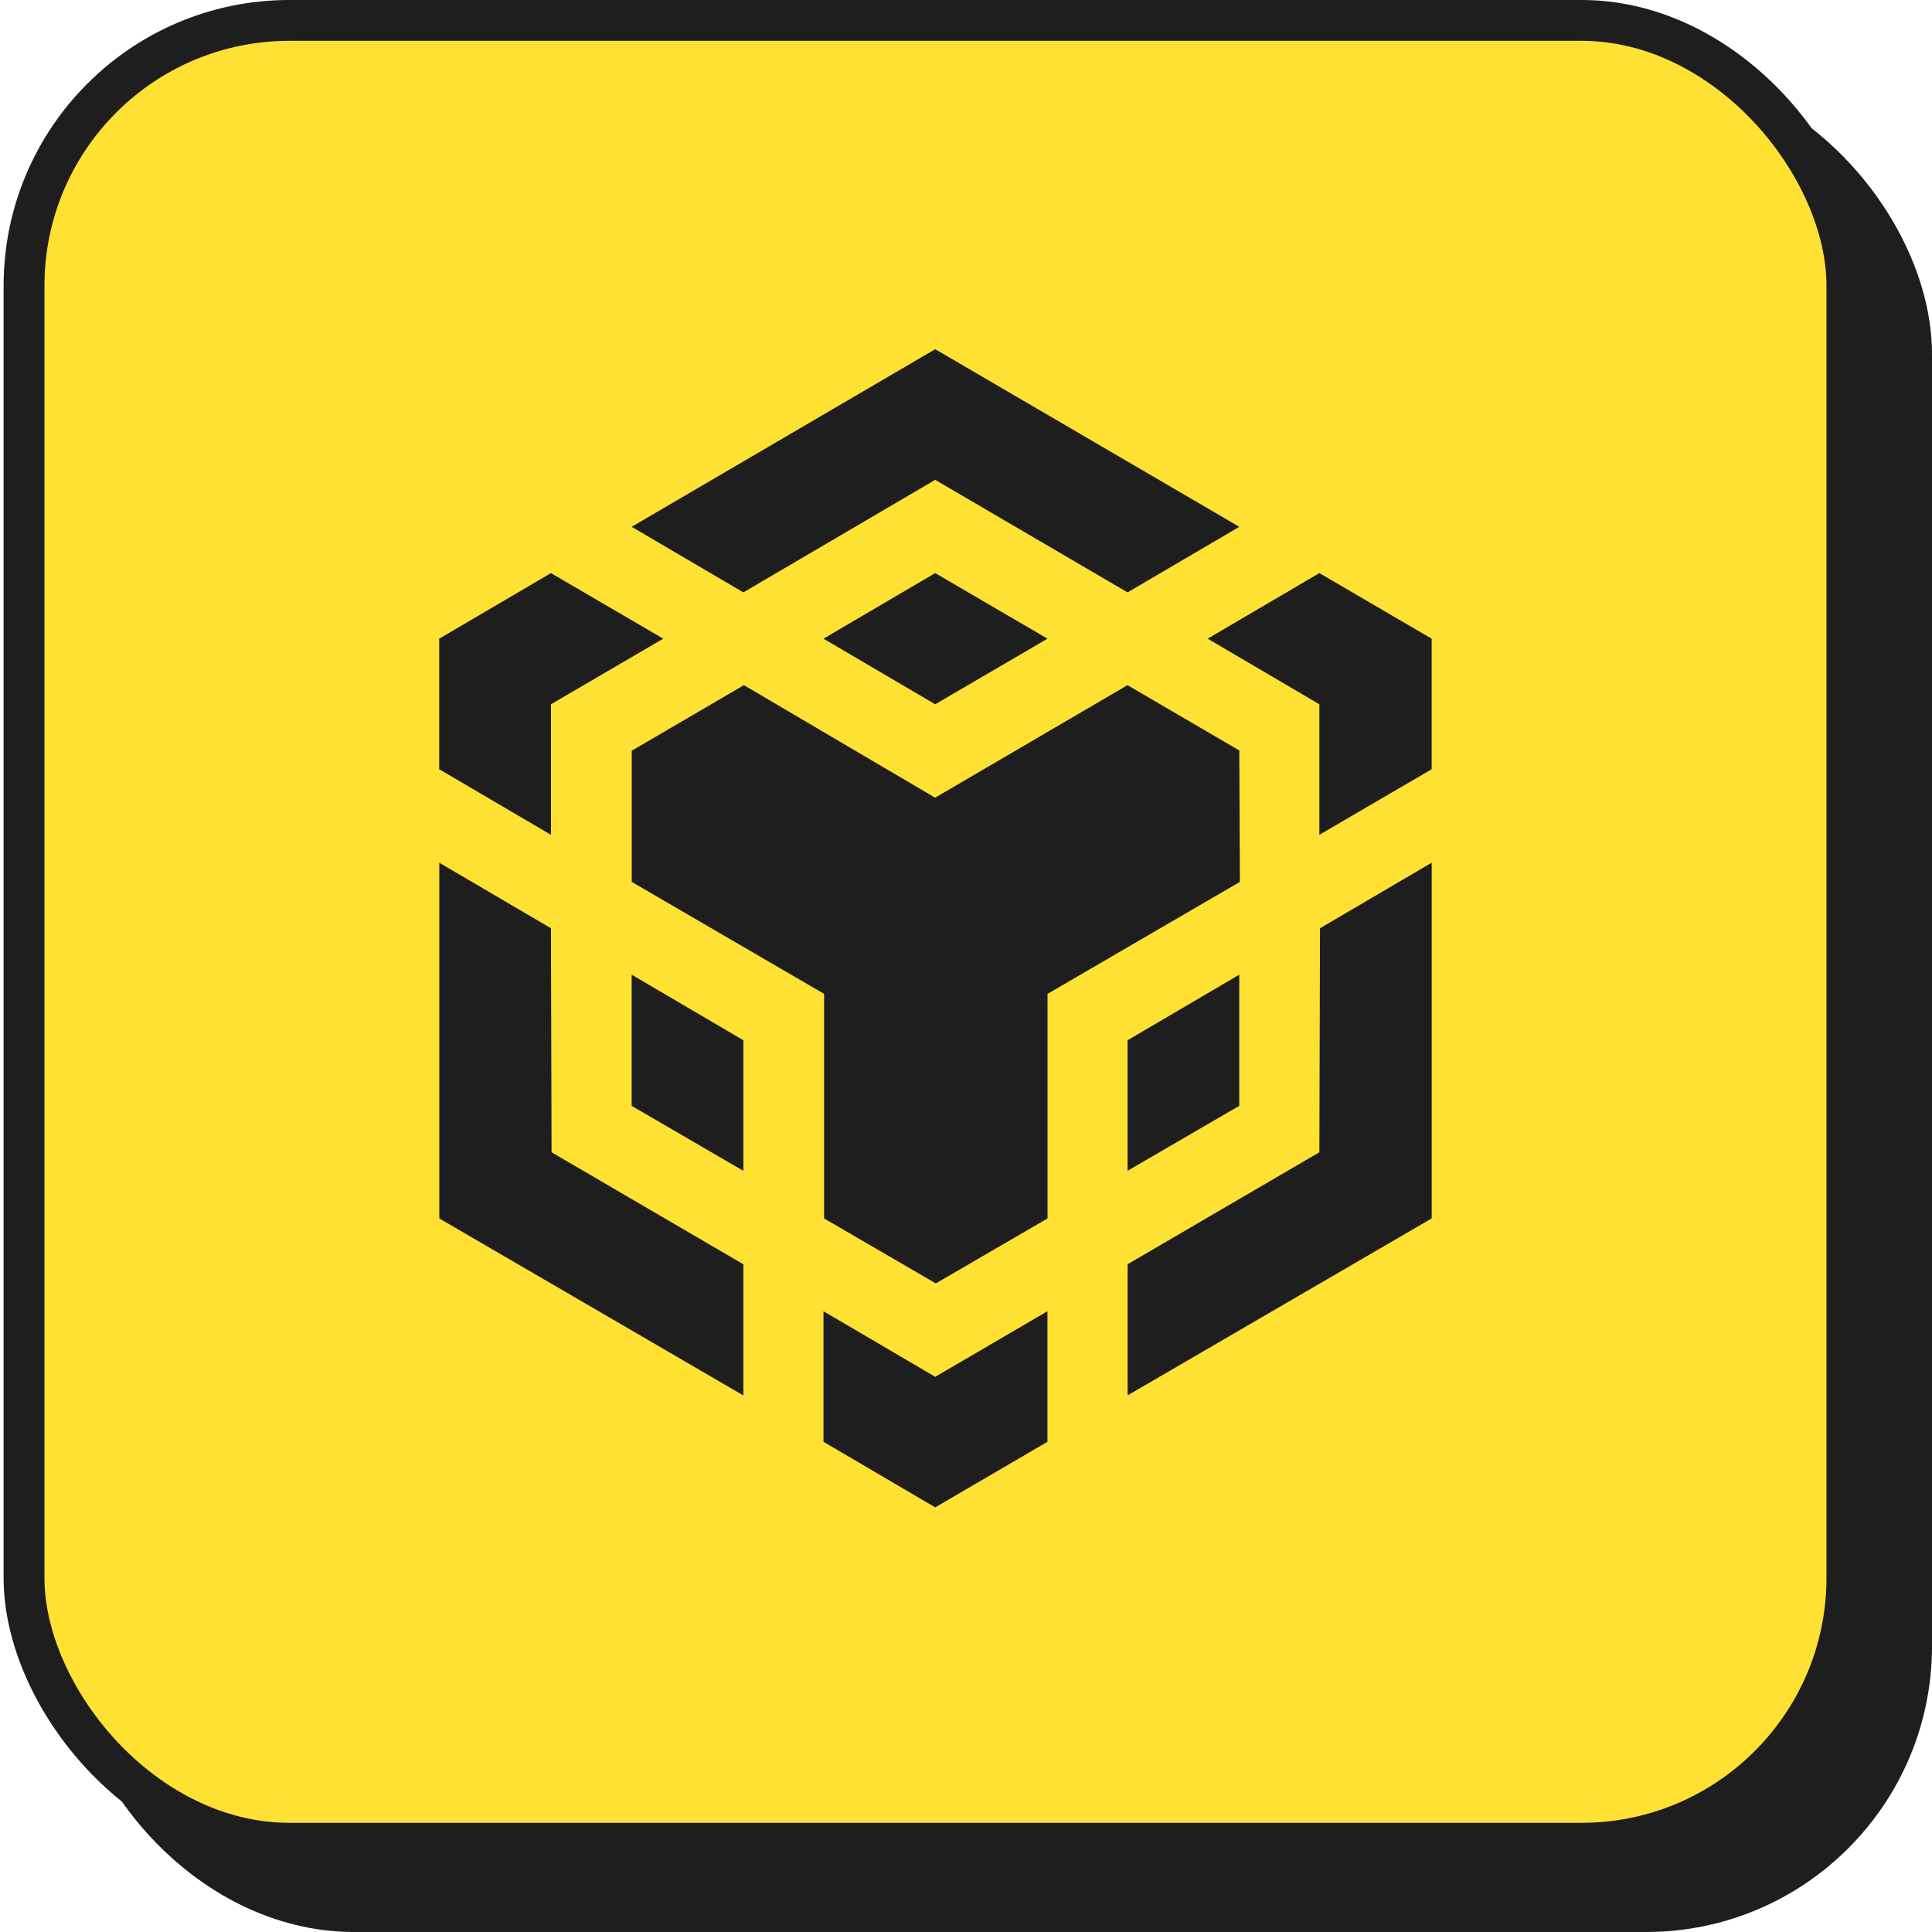 <?xml version="1.0" encoding="UTF-8"?> <svg xmlns="http://www.w3.org/2000/svg" width="64" height="64" viewBox="0 0 64 64" fill="none"><rect x="1.23" y="1.23" width="59.277" height="59.277" rx="8.238" transform="matrix(1 6.31024e-09 1.4835e-06 1 2.263 2.263)" fill="#1E1E1E" stroke="#1E1E1E" stroke-width="2.46"></rect><rect x="0.676" y="0.676" width="60.385" height="60.384" rx="8.792" transform="matrix(1 6.31024e-09 1.4835e-06 1 0.12 -1.53608e-06)" fill="#FFE133" stroke="#1E1E1E" stroke-width="1.353"></rect><path d="M18.251 30.75L18.271 38.171L24.625 41.881V46.225L14.553 40.363V28.58L18.251 30.75ZM18.251 23.33V27.654L14.55 25.482V21.157L18.251 18.985L21.97 21.157L18.251 23.33ZM27.279 21.157L30.98 18.985L34.699 21.157L30.98 23.33L27.279 21.157Z" fill="#1E1E1E"></path><path d="M20.925 36.633V32.288L24.625 34.46V38.785L20.925 36.633ZM27.279 43.437L30.98 45.609L34.698 43.437V47.761L30.98 49.933L27.279 47.761V43.437ZM40.006 21.157L43.706 18.985L47.425 21.157V25.482L43.706 27.654V23.33L40.006 21.157ZM43.706 38.171L43.727 30.75L47.427 28.578V40.361L37.354 46.223V41.879L43.706 38.171Z" fill="#1E1E1E"></path><path d="M41.052 36.632L37.352 38.784V34.46L41.052 32.288V36.632Z" fill="#1E1E1E"></path><path d="M41.053 24.869L41.073 29.213L34.701 32.923V40.362L31 42.514L27.299 40.362V32.923L20.927 29.213V24.869L24.643 22.697L30.977 26.425L37.35 22.697L41.068 24.869H41.053ZM20.925 17.451L30.98 11.568L41.053 17.451L37.352 19.623L30.98 15.895L24.625 19.623L20.925 17.451Z" fill="#1E1E1E"></path></svg> 